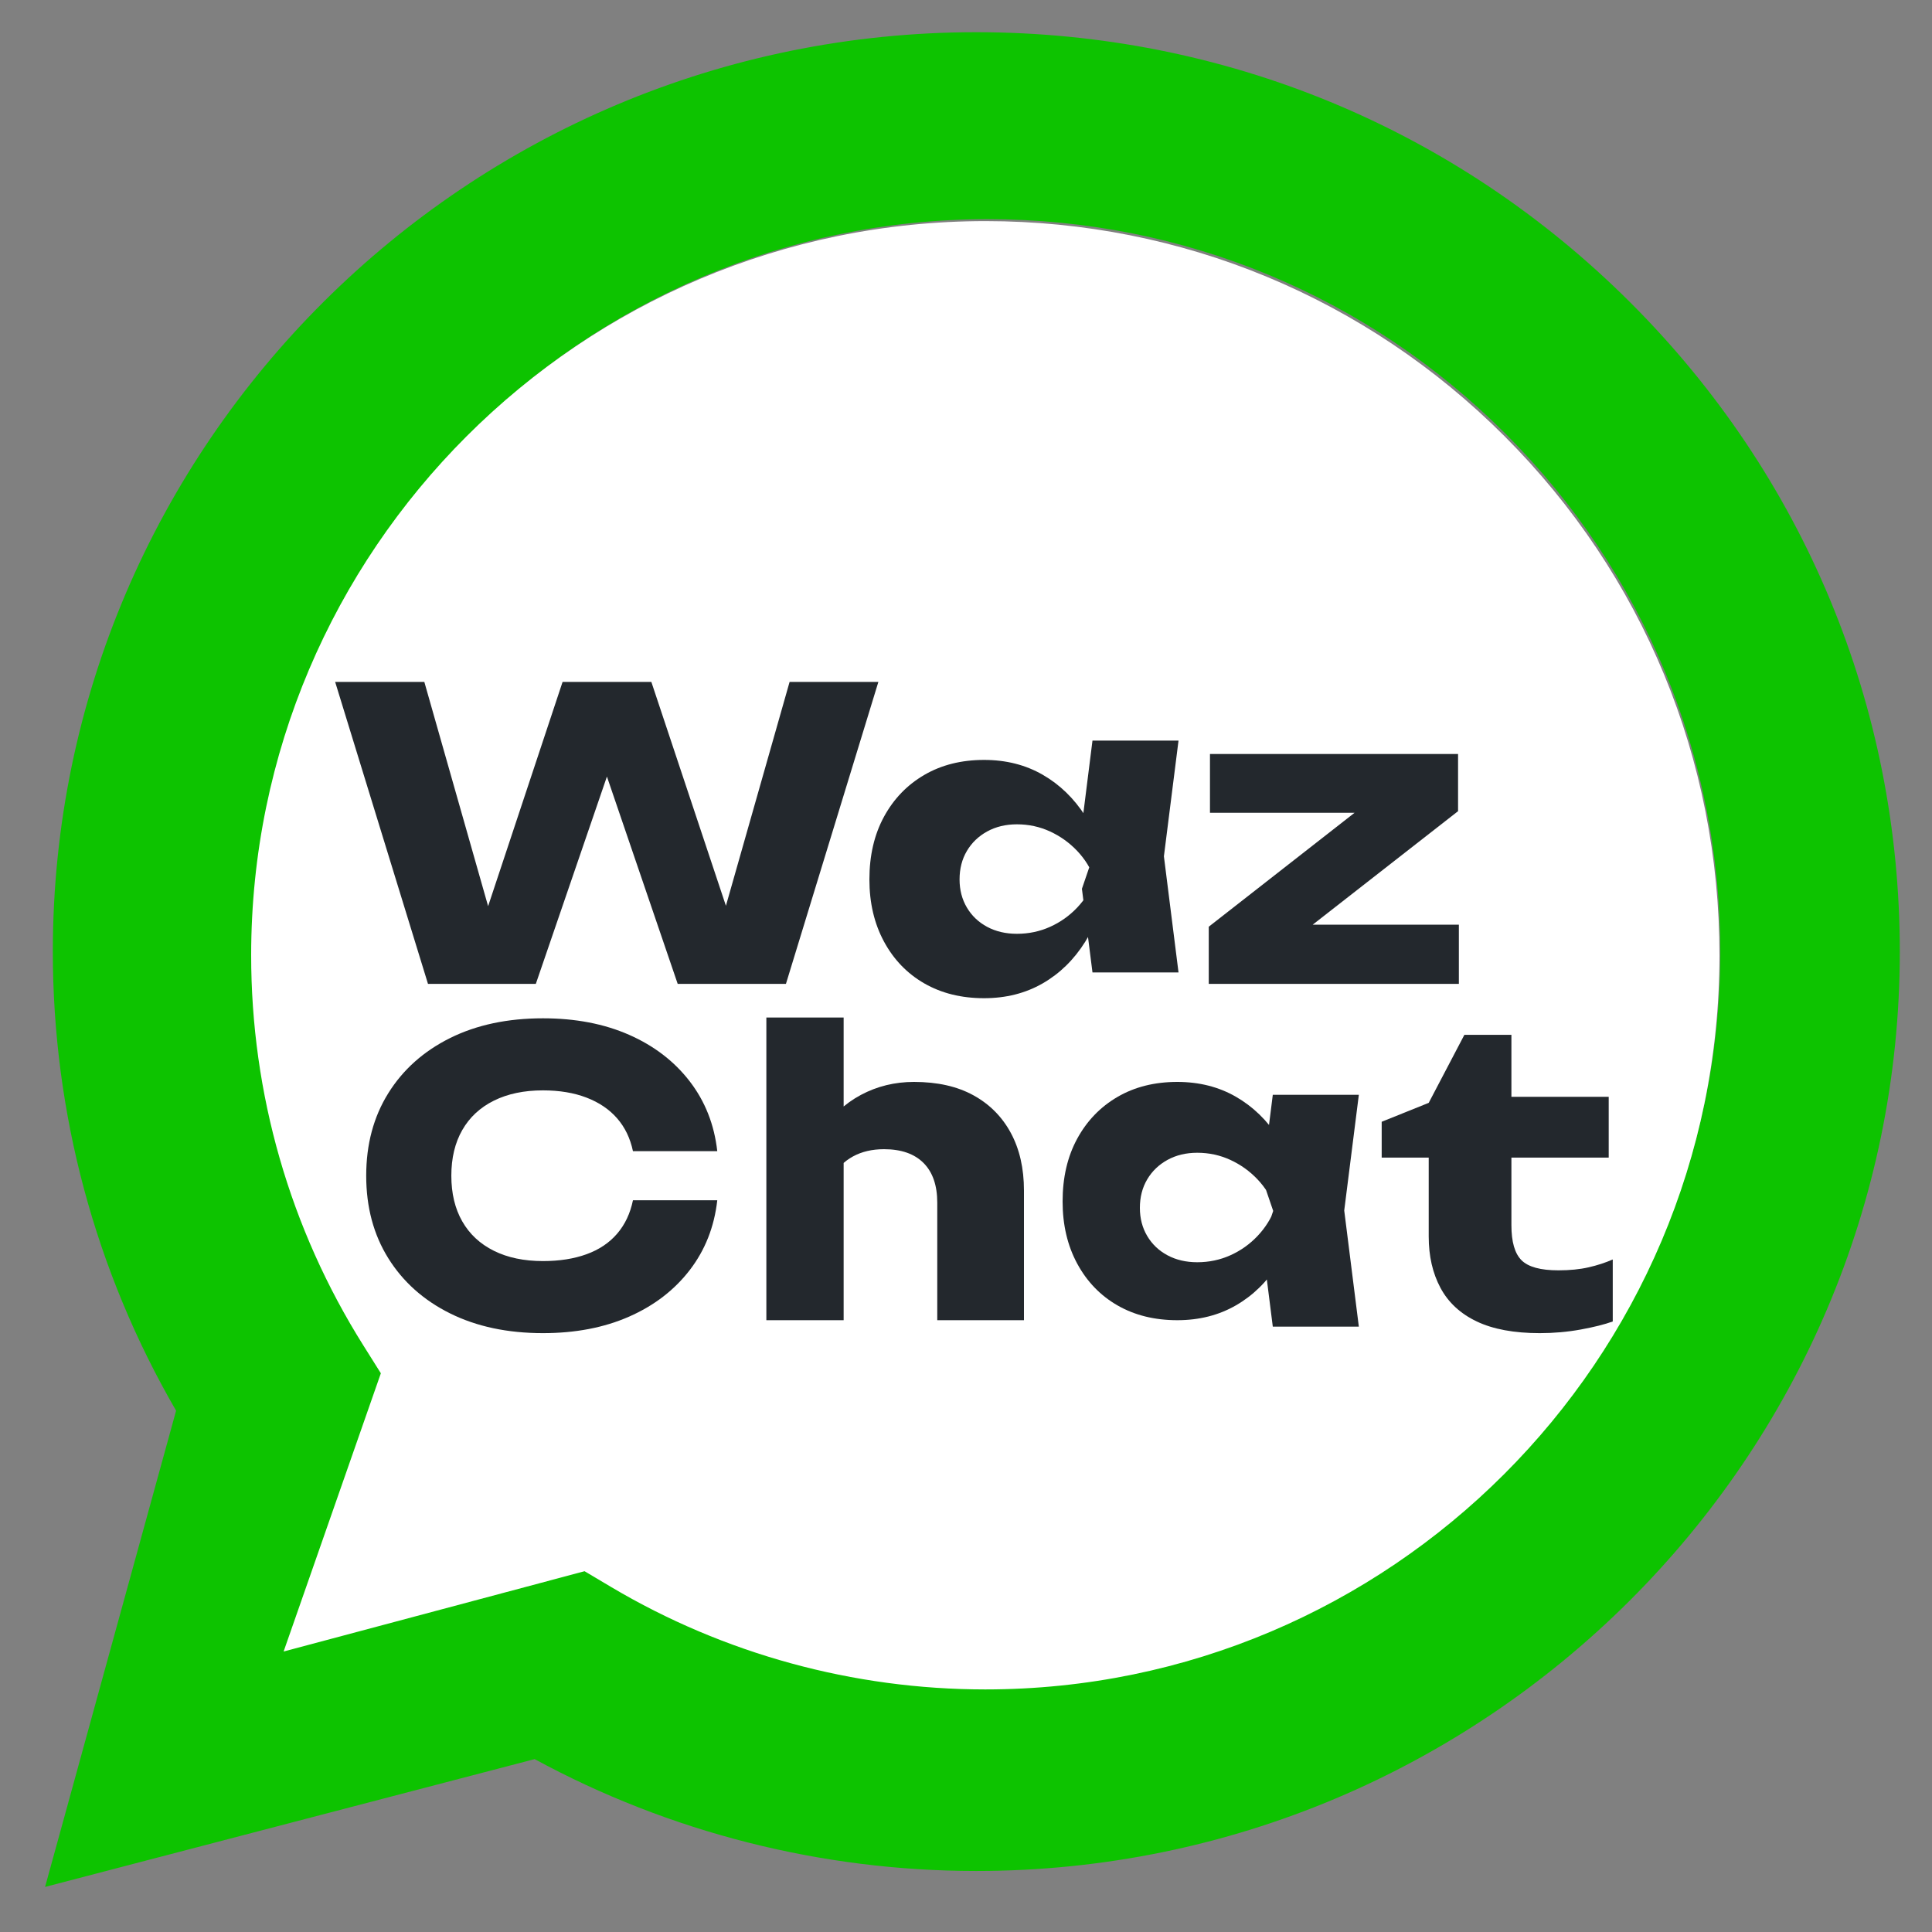 <?xml version="1.0" encoding="UTF-8"?>
<svg width="300px" height="300px" viewBox="0 0 300 300" version="1.1" xmlns="http://www.w3.org/2000/svg" xmlns:xlink="http://www.w3.org/1999/xlink">
    <rect x="0" y="0" width="300" height="300" fill="#808080" stroke="none"/>
    <title>Artboard</title>
    <g id="Artboard" stroke="none" stroke-width="1" fill="none" fill-rule="evenodd">
        <path d="M253.039,46.854 C225.966,19.878 189.96,5.016 151.602,5 C72.562,5 8.235,69.018 8.203,147.701 C8.192,172.854 14.795,197.407 27.344,219.049 L7,293 L83.018,273.154 C103.964,284.526 127.546,290.518 151.544,290.525 L151.604,290.525 C230.636,290.525 294.97,226.502 295,147.815 C295.016,109.681 280.114,73.827 253.039,46.854 Z M153.275,261.645 C132.855,261.637 112.828,256.151 95.352,245.787 L91.198,243.321 L44.546,255.769 L59.621,212.636 L56.914,208.332 C45.522,190.218 39.506,169.283 39.516,147.787 C39.54,85.063 90.594,34.032 153.368,34.032 C183.766,34.042 212.341,45.891 233.827,67.395 C255.313,88.898 267.139,117.481 267.129,147.88 C267.102,210.609 216.051,261.645 153.323,261.645 L153.275,261.645 Z" id="Shape" fill="#0DC300" fill-rule="nonzero"></path>
        <path d="M152.953,262.333 C132.498,262.325 112.436,256.83 94.931,246.449 L90.77,243.978 L44.038,256.447 L59.139,213.241 L56.428,208.929 C45.016,190.785 38.99,169.814 39,148.282 C39.024,85.451 90.165,34.333 153.046,34.333 C183.495,34.343 212.118,46.212 233.641,67.753 C255.164,89.293 267.01,117.924 267,148.375 C266.973,211.211 215.835,262.333 153,262.333 L152.953,262.333 Z" id="Path" fill="#FFFFFF" fill-rule="nonzero"></path>
        <polygon id="Path" fill="#23282D" fill-rule="nonzero" points="114.927 147.276 110.836 147.276 122.607 105.89 136.392 105.89 122.04 152.777 105.233 152.777 91.574 112.767 96.924 112.767 83.202 152.777 66.458 152.777 52.043 105.89 65.891 105.89 77.662 147.276 73.634 147.213 87.356 105.89 101.142 105.89"></polygon>
        <path d="M169.639,151 L168,138.012 L169.702,133.032 L168,128.051 L169.639,115 L183,115 L180.731,132.968 L183,151 L169.639,151 Z M172,136.561 C171.413,140.237 170.249,143.463 168.508,146.24 C166.767,149.017 164.564,151.171 161.901,152.703 C159.237,154.234 156.206,155 152.808,155 C149.284,155 146.19,154.234 143.526,152.703 C140.863,151.171 138.776,149.007 137.265,146.209 C135.755,143.412 135,140.196 135,136.561 C135,132.845 135.755,129.598 137.265,126.821 C138.776,124.044 140.863,121.88 143.526,120.328 C146.19,118.776 149.284,118 152.808,118 C156.206,118 159.237,118.766 161.901,120.297 C164.564,121.829 166.777,123.973 168.539,126.729 C170.301,129.486 171.455,132.763 172,136.561 Z M149,136.558 C149,138.188 149.379,139.644 150.138,140.925 C150.896,142.205 151.947,143.205 153.291,143.923 C154.635,144.641 156.173,145 157.907,145 C159.728,145 161.44,144.641 163.043,143.923 C164.647,143.205 166.056,142.205 167.269,140.925 C168.483,139.644 169.393,138.188 170,136.558 C169.393,134.889 168.483,133.414 167.269,132.134 C166.056,130.853 164.647,129.844 163.043,129.106 C161.44,128.369 159.728,128 157.907,128 C156.173,128 154.635,128.369 153.291,129.106 C151.947,129.844 150.896,130.853 150.138,132.134 C149.379,133.414 149,134.889 149,136.558 Z" id="Shape" fill="#23282D" fill-rule="nonzero"></path>
        <polygon id="Path" fill="#23282D" fill-rule="nonzero" points="187.695 152.777 187.695 143.9 212.496 124.52 221.56 126.208 187.884 126.208 187.884 117.08 226.407 117.08 226.407 125.958 201.669 145.275 193.989 143.587 226.533 143.587 226.533 152.777"></polygon>
        <path d="M111.377,186.379 C110.915,190.505 109.488,194.121 107.096,197.226 C104.704,200.331 101.567,202.738 97.686,204.446 C93.804,206.155 89.345,207.009 84.309,207.009 C78.812,207.009 74.007,205.988 69.894,203.946 C65.782,201.904 62.582,199.049 60.295,195.382 C58.008,191.714 56.864,187.442 56.864,182.566 C56.864,177.69 58.008,173.418 60.295,169.75 C62.582,166.082 65.782,163.228 69.894,161.185 C74.007,159.143 78.812,158.122 84.309,158.122 C89.345,158.122 93.804,158.976 97.686,160.685 C101.567,162.394 104.704,164.801 107.096,167.906 C109.488,171.011 110.915,174.626 111.377,178.752 L98.284,178.752 C97.864,176.752 97.046,175.053 95.829,173.657 C94.612,172.261 93.028,171.188 91.076,170.438 C89.125,169.688 86.869,169.312 84.309,169.312 C81.372,169.312 78.833,169.844 76.693,170.907 C74.552,171.969 72.916,173.491 71.783,175.47 C70.65,177.45 70.083,179.815 70.083,182.566 C70.083,185.316 70.65,187.682 71.783,189.661 C72.916,191.641 74.552,193.162 76.693,194.225 C78.833,195.288 81.372,195.819 84.309,195.819 C86.869,195.819 89.125,195.465 91.076,194.756 C93.028,194.048 94.612,192.985 95.829,191.568 C97.046,190.151 97.864,188.421 98.284,186.379 L111.377,186.379 Z" id="Path" fill="#23282D" fill-rule="nonzero"></path>
        <path d="M119,158 L131,158 L131,205 L119,205 L119,158 Z M141.927,168 C145.56,168 148.636,168.692 151.153,170.077 C153.67,171.461 155.607,173.412 156.964,175.929 C158.321,178.446 159,181.424 159,184.864 L159,205 L145.538,205 L145.538,186.752 C145.538,184.067 144.827,182.011 143.404,180.585 C141.982,179.159 139.935,178.446 137.265,178.446 C135.426,178.446 133.817,178.823 132.438,179.578 C131.059,180.333 130.008,181.403 129.286,182.787 C128.564,184.172 128.203,185.808 128.203,187.696 L124,185.619 C124.525,181.802 125.642,178.582 127.349,175.96 C129.056,173.338 131.169,171.356 133.686,170.014 C136.203,168.671 138.95,168 141.927,168 Z" id="Shape" fill="#23282D" fill-rule="nonzero"></path>
        <path d="M197.639,206 L196,193.012 L197.702,188.032 L196,183.051 L197.639,170 L211,170 L208.731,187.968 L211,206 L197.639,206 Z M202,186.561 C201.413,190.237 200.249,193.463 198.508,196.24 C196.767,199.017 194.564,201.171 191.901,202.703 C189.237,204.234 186.206,205 182.808,205 C179.284,205 176.19,204.234 173.526,202.703 C170.863,201.171 168.776,199.007 167.265,196.209 C165.755,193.412 165,190.196 165,186.561 C165,182.845 165.755,179.598 167.265,176.821 C168.776,174.044 170.863,171.88 173.526,170.328 C176.19,168.776 179.284,168 182.808,168 C186.206,168 189.237,168.766 191.901,170.297 C194.564,171.829 196.777,173.973 198.539,176.729 C200.301,179.486 201.455,182.763 202,186.561 Z M177,187.558 C177,189.188 177.379,190.644 178.138,191.925 C178.896,193.205 179.947,194.205 181.291,194.923 C182.635,195.641 184.173,196 185.907,196 C187.728,196 189.44,195.641 191.043,194.923 C192.647,194.205 194.056,193.205 195.269,191.925 C196.483,190.644 197.393,189.188 198,187.558 C197.393,185.889 196.483,184.414 195.269,183.134 C194.056,181.853 192.647,180.844 191.043,180.106 C189.44,179.369 187.728,179 185.907,179 C184.173,179 182.635,179.369 181.291,180.106 C179.947,180.844 178.896,181.853 178.138,183.134 C177.379,184.414 177,185.889 177,187.558 Z" id="Shape" fill="#23282D" fill-rule="nonzero"></path>
        <path d="M214.548,179.753 L214.548,174.189 L221.85,171.25 L227.389,160.685 L234.691,160.685 L234.691,170.313 L249.799,170.313 L249.799,179.753 L234.691,179.753 L234.691,190.255 C234.691,192.839 235.216,194.652 236.265,195.694 C237.314,196.736 239.223,197.257 241.993,197.257 C243.756,197.257 245.319,197.101 246.683,196.788 C248.046,196.476 249.295,196.069 250.428,195.569 L250.428,205.197 C249.169,205.655 247.511,206.072 245.455,206.447 C243.399,206.822 241.28,207.009 239.097,207.009 C235.111,207.009 231.848,206.405 229.309,205.197 C226.77,203.988 224.892,202.248 223.675,199.976 C222.458,197.705 221.85,195.048 221.85,192.006 L221.85,179.753 L214.548,179.753 Z" id="Path" fill="#23282D" fill-rule="nonzero"></path>
    </g>
</svg>